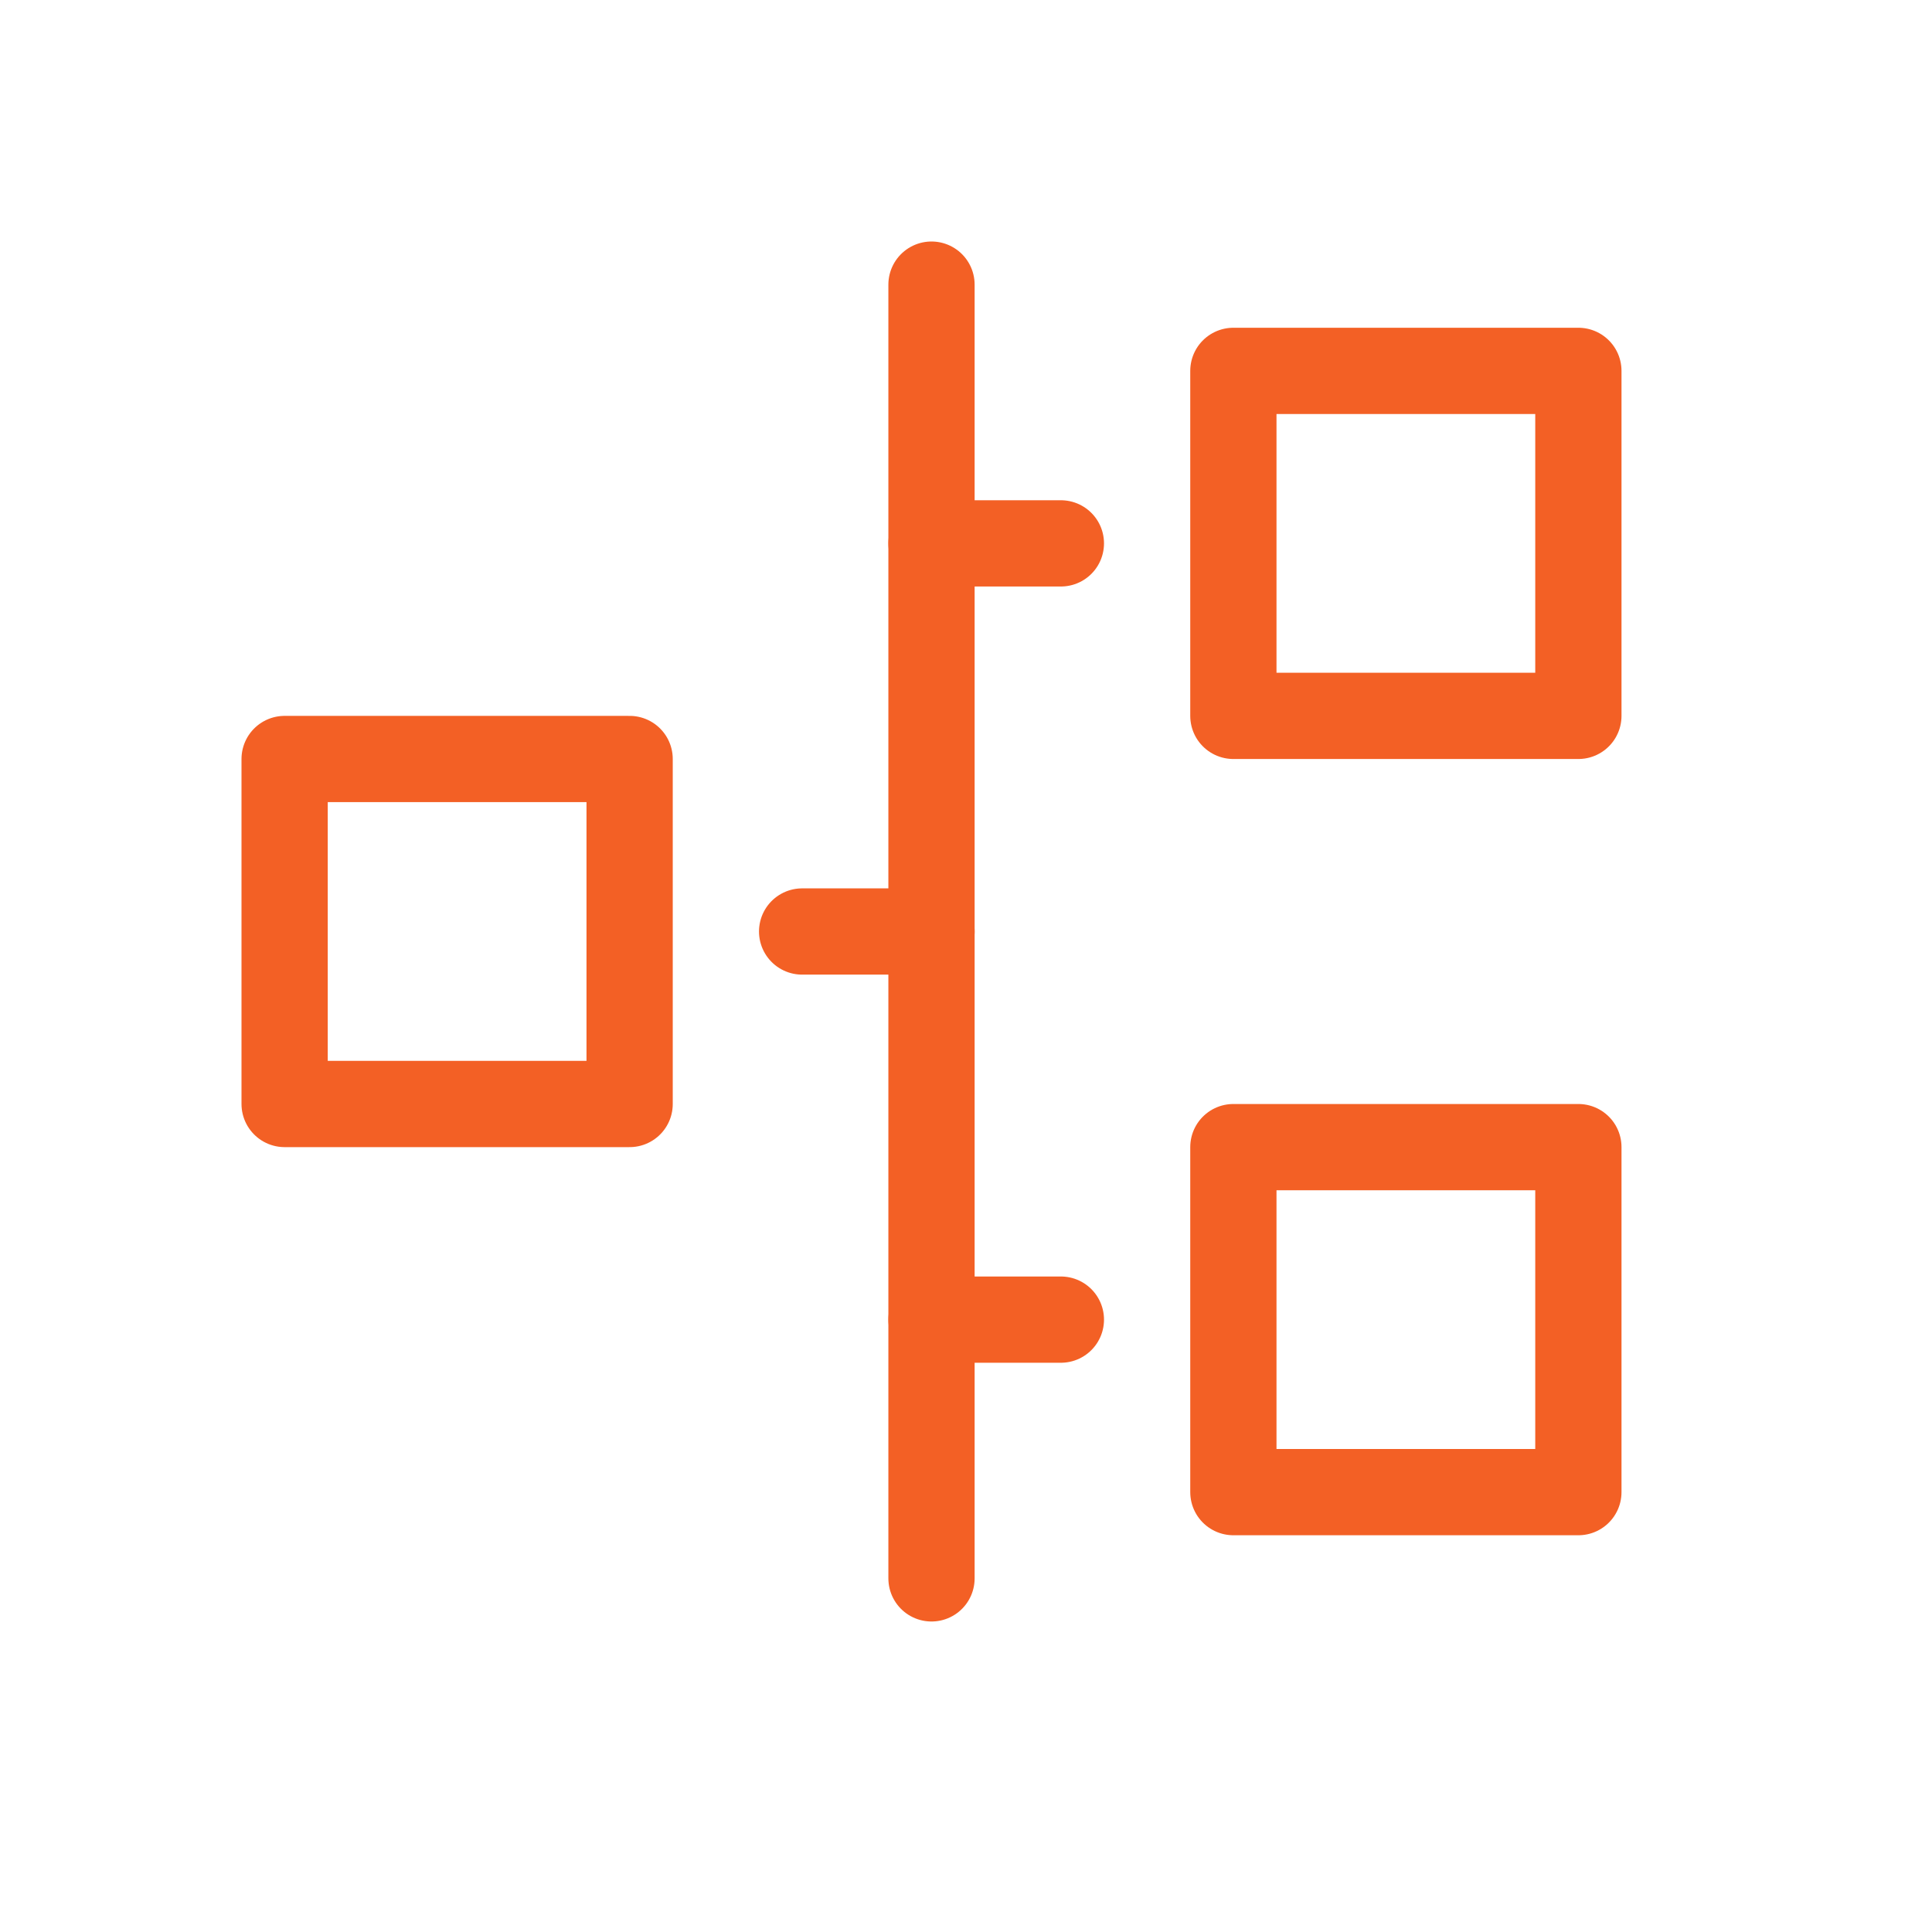 <svg width="56" height="56" viewBox="0 0 56 56" fill="none" xmlns="http://www.w3.org/2000/svg">
<g clip-path="url(#clip0_16_1313)">
<path d="M27 8.25V45.75" stroke="#F36025" stroke-width="2.5" stroke-linecap="round" stroke-linejoin="round"/>
<path d="M45.75 10.75H35.75V20.75H45.75V10.75Z" stroke="#F36025" stroke-width="2.5" stroke-linecap="round" stroke-linejoin="round"/>
<path d="M30.75 15.75H27" stroke="#F36025" stroke-width="2.5" stroke-linecap="round" stroke-linejoin="round"/>
<path d="M45.75 33.25H35.75V43.25H45.75V33.25Z" stroke="#F36025" stroke-width="2.5" stroke-linecap="round" stroke-linejoin="round"/>
<path d="M30.75 38.25H27" stroke="#F36025" stroke-width="2.5" stroke-linecap="round" stroke-linejoin="round"/>
<path d="M8.25 32H18.25V22H8.25L8.25 32Z" stroke="#F36025" stroke-width="2.5" stroke-linecap="round" stroke-linejoin="round"/>
<path d="M23.25 27H27" stroke="#F36025" stroke-width="2.5" stroke-linecap="round" stroke-linejoin="round"/>
</g>
<defs>
<clipPath id="clip0_16_1313">
<rect width="40" height="40" fill="white" transform="translate(7 7)"/>
</clipPath>
</defs>
</svg>
